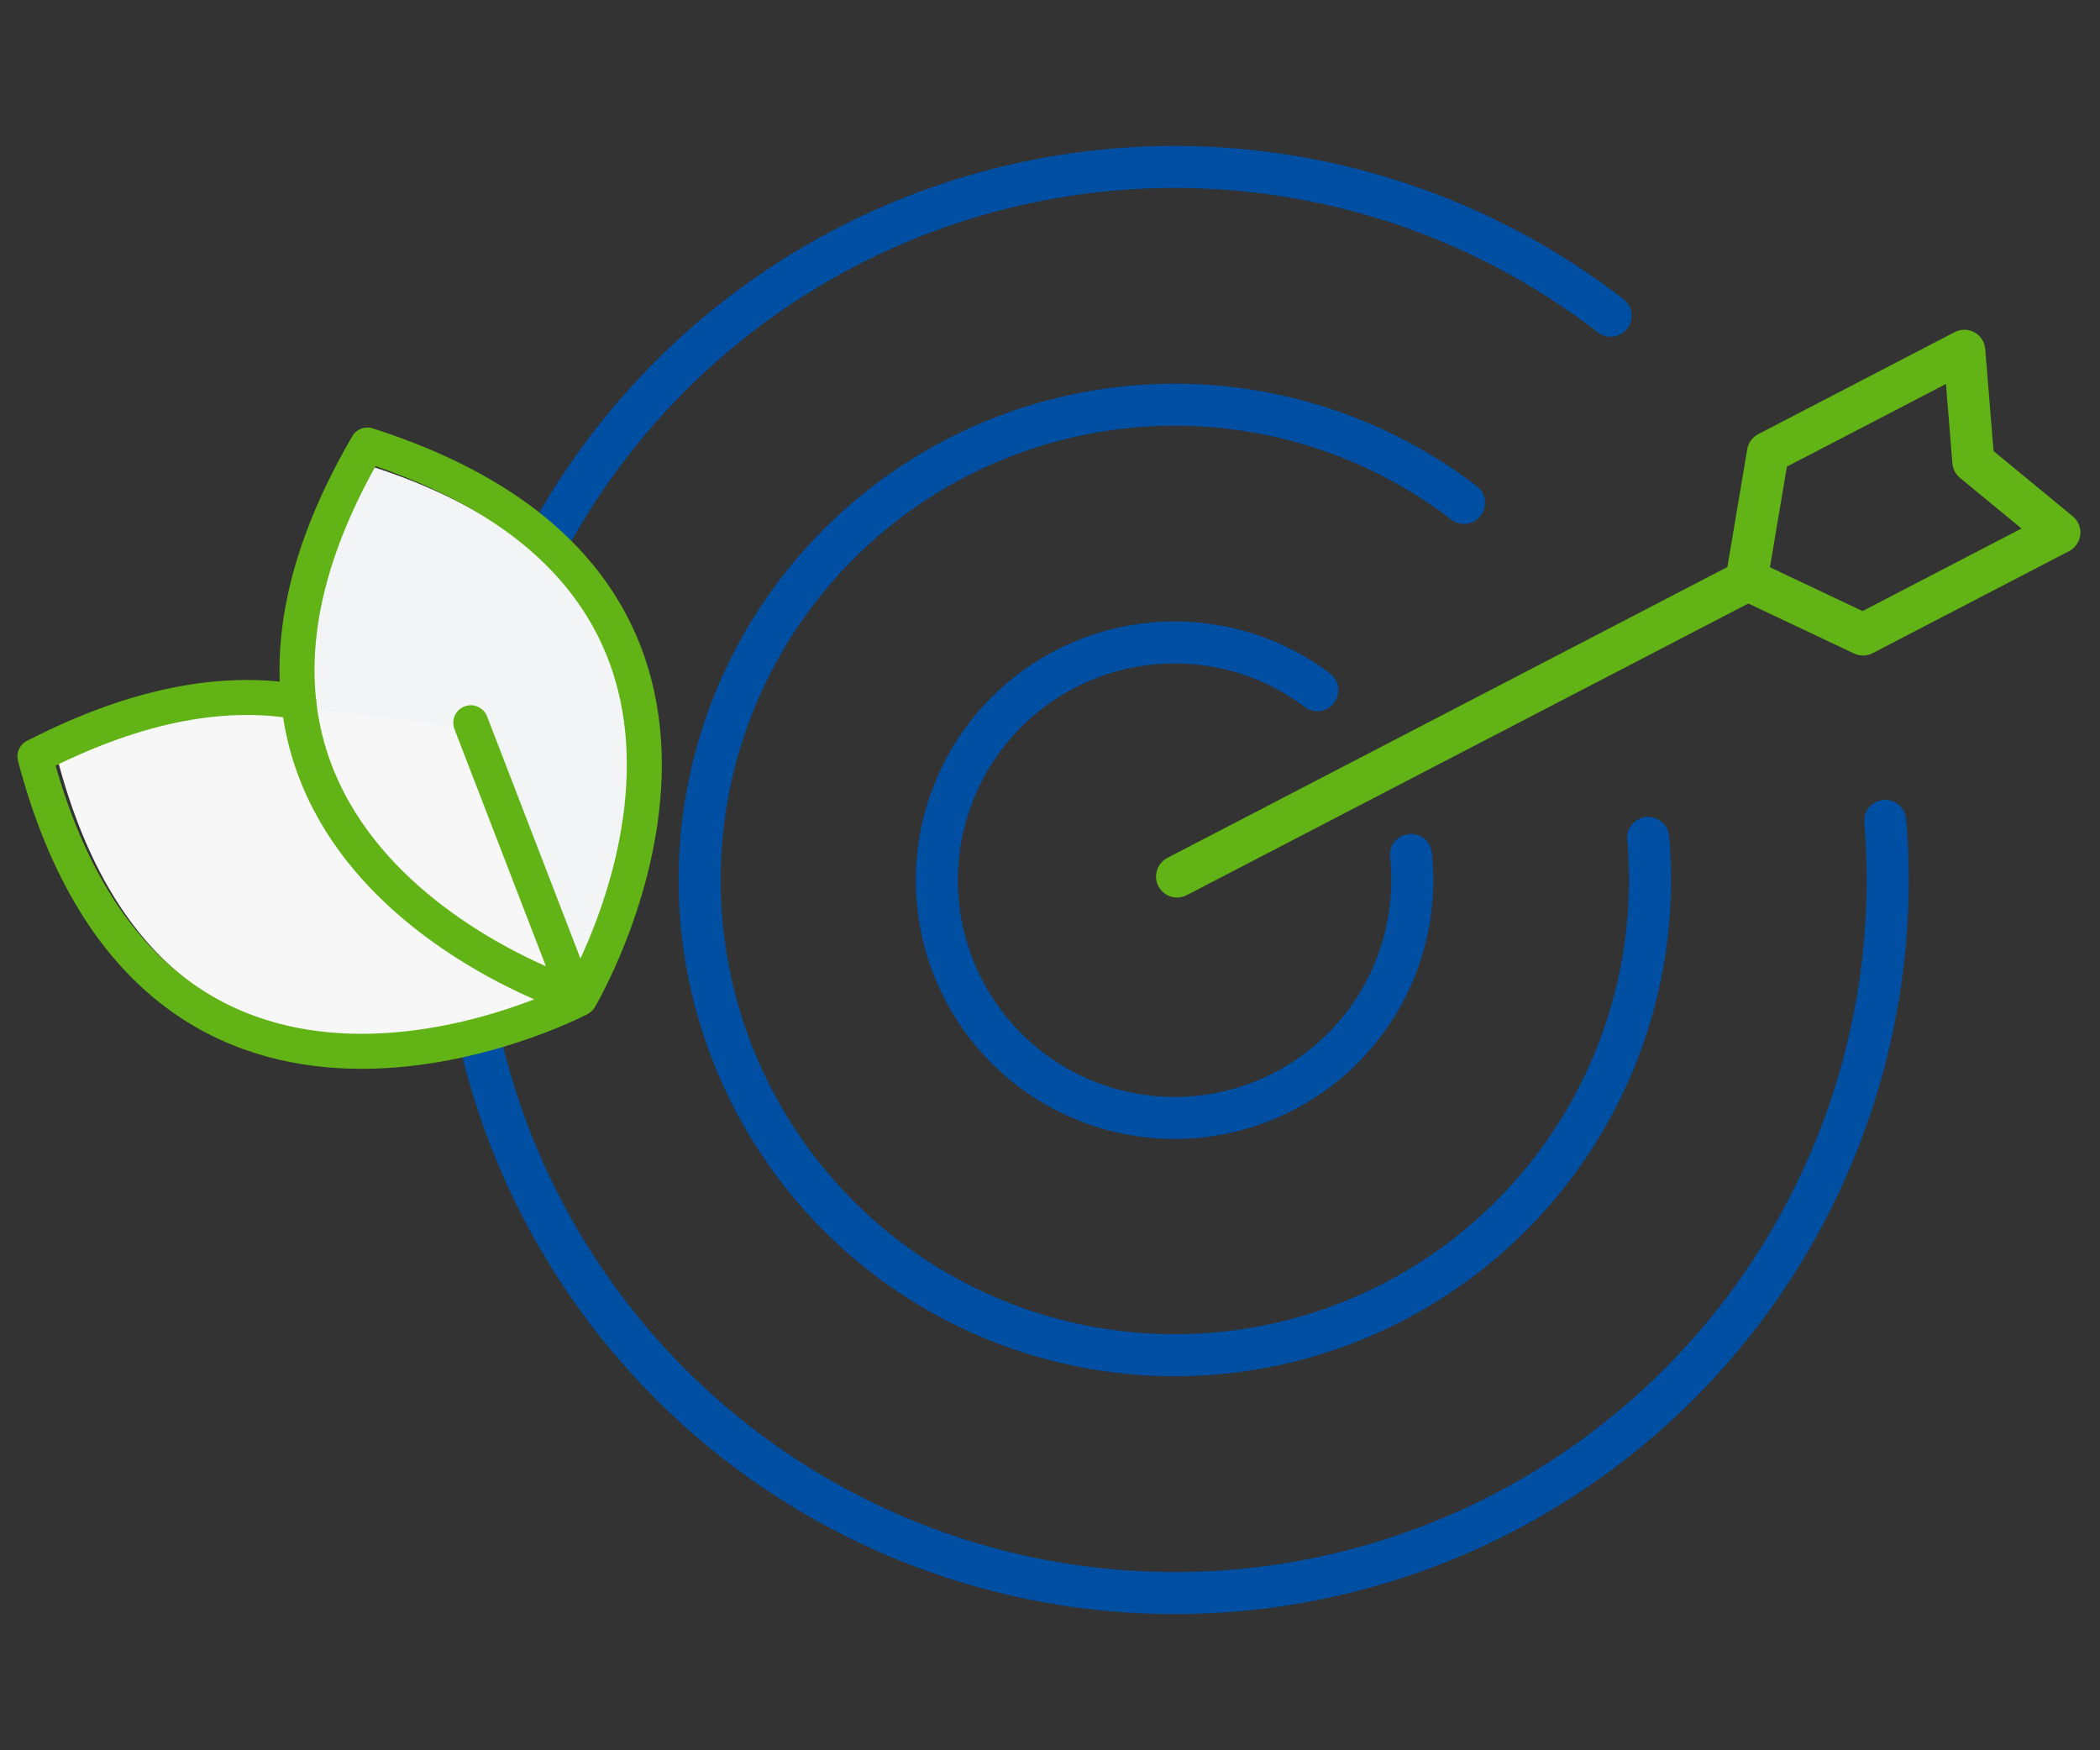<svg xmlns="http://www.w3.org/2000/svg" xmlns:xlink="http://www.w3.org/1999/xlink" width="150" height="125" viewBox="0 0 150 125">
  <rect x="0" y="0" width="150" height="125" fill="#333333" stroke="none"/>
  <defs>
    <clipPath id="clip-path">
      <rect id="Rectangle_4615" data-name="Rectangle 4615" width="148" height="106" transform="translate(283 4511)" fill="none" stroke="#707070" stroke-width="1"/>
    </clipPath>
    <clipPath id="clip-path-2">
      <rect id="Rectangle_4613" data-name="Rectangle 4613" width="120.581" height="111.181" fill="none" stroke="#004fa3" stroke-width="3"/>
    </clipPath>
    <clipPath id="clip-path-3">
      <rect id="Rectangle_4614" data-name="Rectangle 4614" width="120.581" height="111.181" fill="none" stroke="#62b316" stroke-width="3"/>
    </clipPath>
    <clipPath id="clip-path-4">
      <path id="Path_35859" data-name="Path 35859" d="M0,0H42.615V44.132H0Z" fill="#f3f4f6"/>
    </clipPath>
    <clipPath id="clip-path-5">
      <path id="Path_35862" data-name="Path 35862" d="M0,0H52.583V49.112H0Z" transform="translate(0)" fill="none" stroke="#62b316" stroke-width="3"/>
    </clipPath>
    <clipPath id="clip-ic-esg-accordion-002">
      <rect width="150" height="125"/>
    </clipPath>
  </defs>
  <g id="ic-esg-accordion-002" clip-path="url(#clip-ic-esg-accordion-002)">
    <g id="Mask_Group_791" data-name="Mask Group 791" transform="translate(-282 -4501)" clip-path="url(#clip-path)">
      <g id="Group_22003" data-name="Group 22003" transform="translate(-2.661 326.846)">
        <g id="Group_21997" data-name="Group 21997" transform="translate(313.83 4180.564)">
          <g id="Group_21996" data-name="Group 21996" transform="translate(0 0)">
            <g id="Group_21994" data-name="Group 21994">
              <g id="Group_21993" data-name="Group 21993" clip-path="url(#clip-path-2)">
                <path id="Path_35853" data-name="Path 35853" d="M106.686,88A16.979,16.979,0,1,1,90.868,72.858,16.9,16.9,0,0,1,100,76.233" transform="translate(-35.074 -33.352)" fill="none" stroke="#004fa3" stroke-linecap="round" stroke-linejoin="round" stroke-width="3"/>
                <path id="Path_35854" data-name="Path 35854" d="M105.446,68.6A33.941,33.941,0,1,1,92.295,44.673" transform="translate(-16.891 -15.169)" fill="none" stroke="#004fa3" stroke-linecap="round" stroke-linejoin="round" stroke-width="3"/>
                <path id="Path_35855" data-name="Path 35855" d="M104.2,49.2A50.924,50.924,0,1,1,84.583,13.125" transform="translate(1.291 3.013)" fill="none" stroke="#004fa3" stroke-linecap="round" stroke-linejoin="round" stroke-width="3"/>
              </g>
            </g>
            <line id="Line_506" data-name="Line 506" x1="40.692" y2="21.131" transform="translate(54.906 35.058)" fill="none" stroke="#62b316" stroke-linecap="round" stroke-linejoin="round" stroke-width="3"/>
            <g id="Group_21995" data-name="Group 21995" clip-path="url(#clip-path-3)">
              <path id="Path_35856" data-name="Path 35856" d="M200.91,49.949l14.027-7.286-6.147-5.06-.644-7.918-14.027,7.286-1.525,9.046Z" transform="translate(-97.007 -11.044)" fill="none" stroke="#62b316" stroke-linecap="round" stroke-linejoin="round" stroke-width="3"/>
            </g>
          </g>
        </g>
        <g id="Group_21999" data-name="Group 21999" transform="translate(282.576 4216.919) rotate(-21)">
          <g id="Group_21998" data-name="Group 21998">
            <g id="Mask_Group_790" data-name="Mask Group 790" clip-path="url(#clip-path-4)">
              <path id="Path_35857" data-name="Path 35857" d="M11.139,39.871S36.2,20.118,11.139,0C-13.923,20.118,11.139,39.871,11.139,39.871Z" transform="translate(18.934 1.402)" fill="#f3f4f6"/>
              <path id="Path_35858" data-name="Path 35858" d="M28.468,8.662,28.5,28.62S-3.224,32.212.269.269C8.26-.6,14.018.723,18.16,3.2" transform="translate(1.403 12.676)" fill="#f7f7f7"/>
            </g>
          </g>
        </g>
        <g id="Group_22002" data-name="Group 22002" transform="translate(276.749 4215.028) rotate(-21)">
          <g id="Group_22001" data-name="Group 22001" transform="translate(0 0)">
            <g id="Group_22000" data-name="Group 22000" clip-path="url(#clip-path-5)">
              <path id="Path_35860" data-name="Path 35860" d="M11.821,42.324s26.6-20.968,0-42.324C-14.777,21.356,11.821,42.324,11.821,42.324Z" transform="translate(23.324 3.754)" fill="none" stroke="#62b316" stroke-linecap="round" stroke-linejoin="round" stroke-width="2.5"/>
              <path id="Path_35861" data-name="Path 35861" d="M30.212,9.195l.032,21.186S-3.422,34.194.285.285C8.767-.642,14.877.767,19.273,3.4" transform="translate(4.718 15.721)" fill="none" stroke="#62b316" stroke-linecap="round" stroke-linejoin="round" stroke-width="2.5"/>
            </g>
          </g>
        </g>
      </g>
    </g>
  </g>
</svg>
